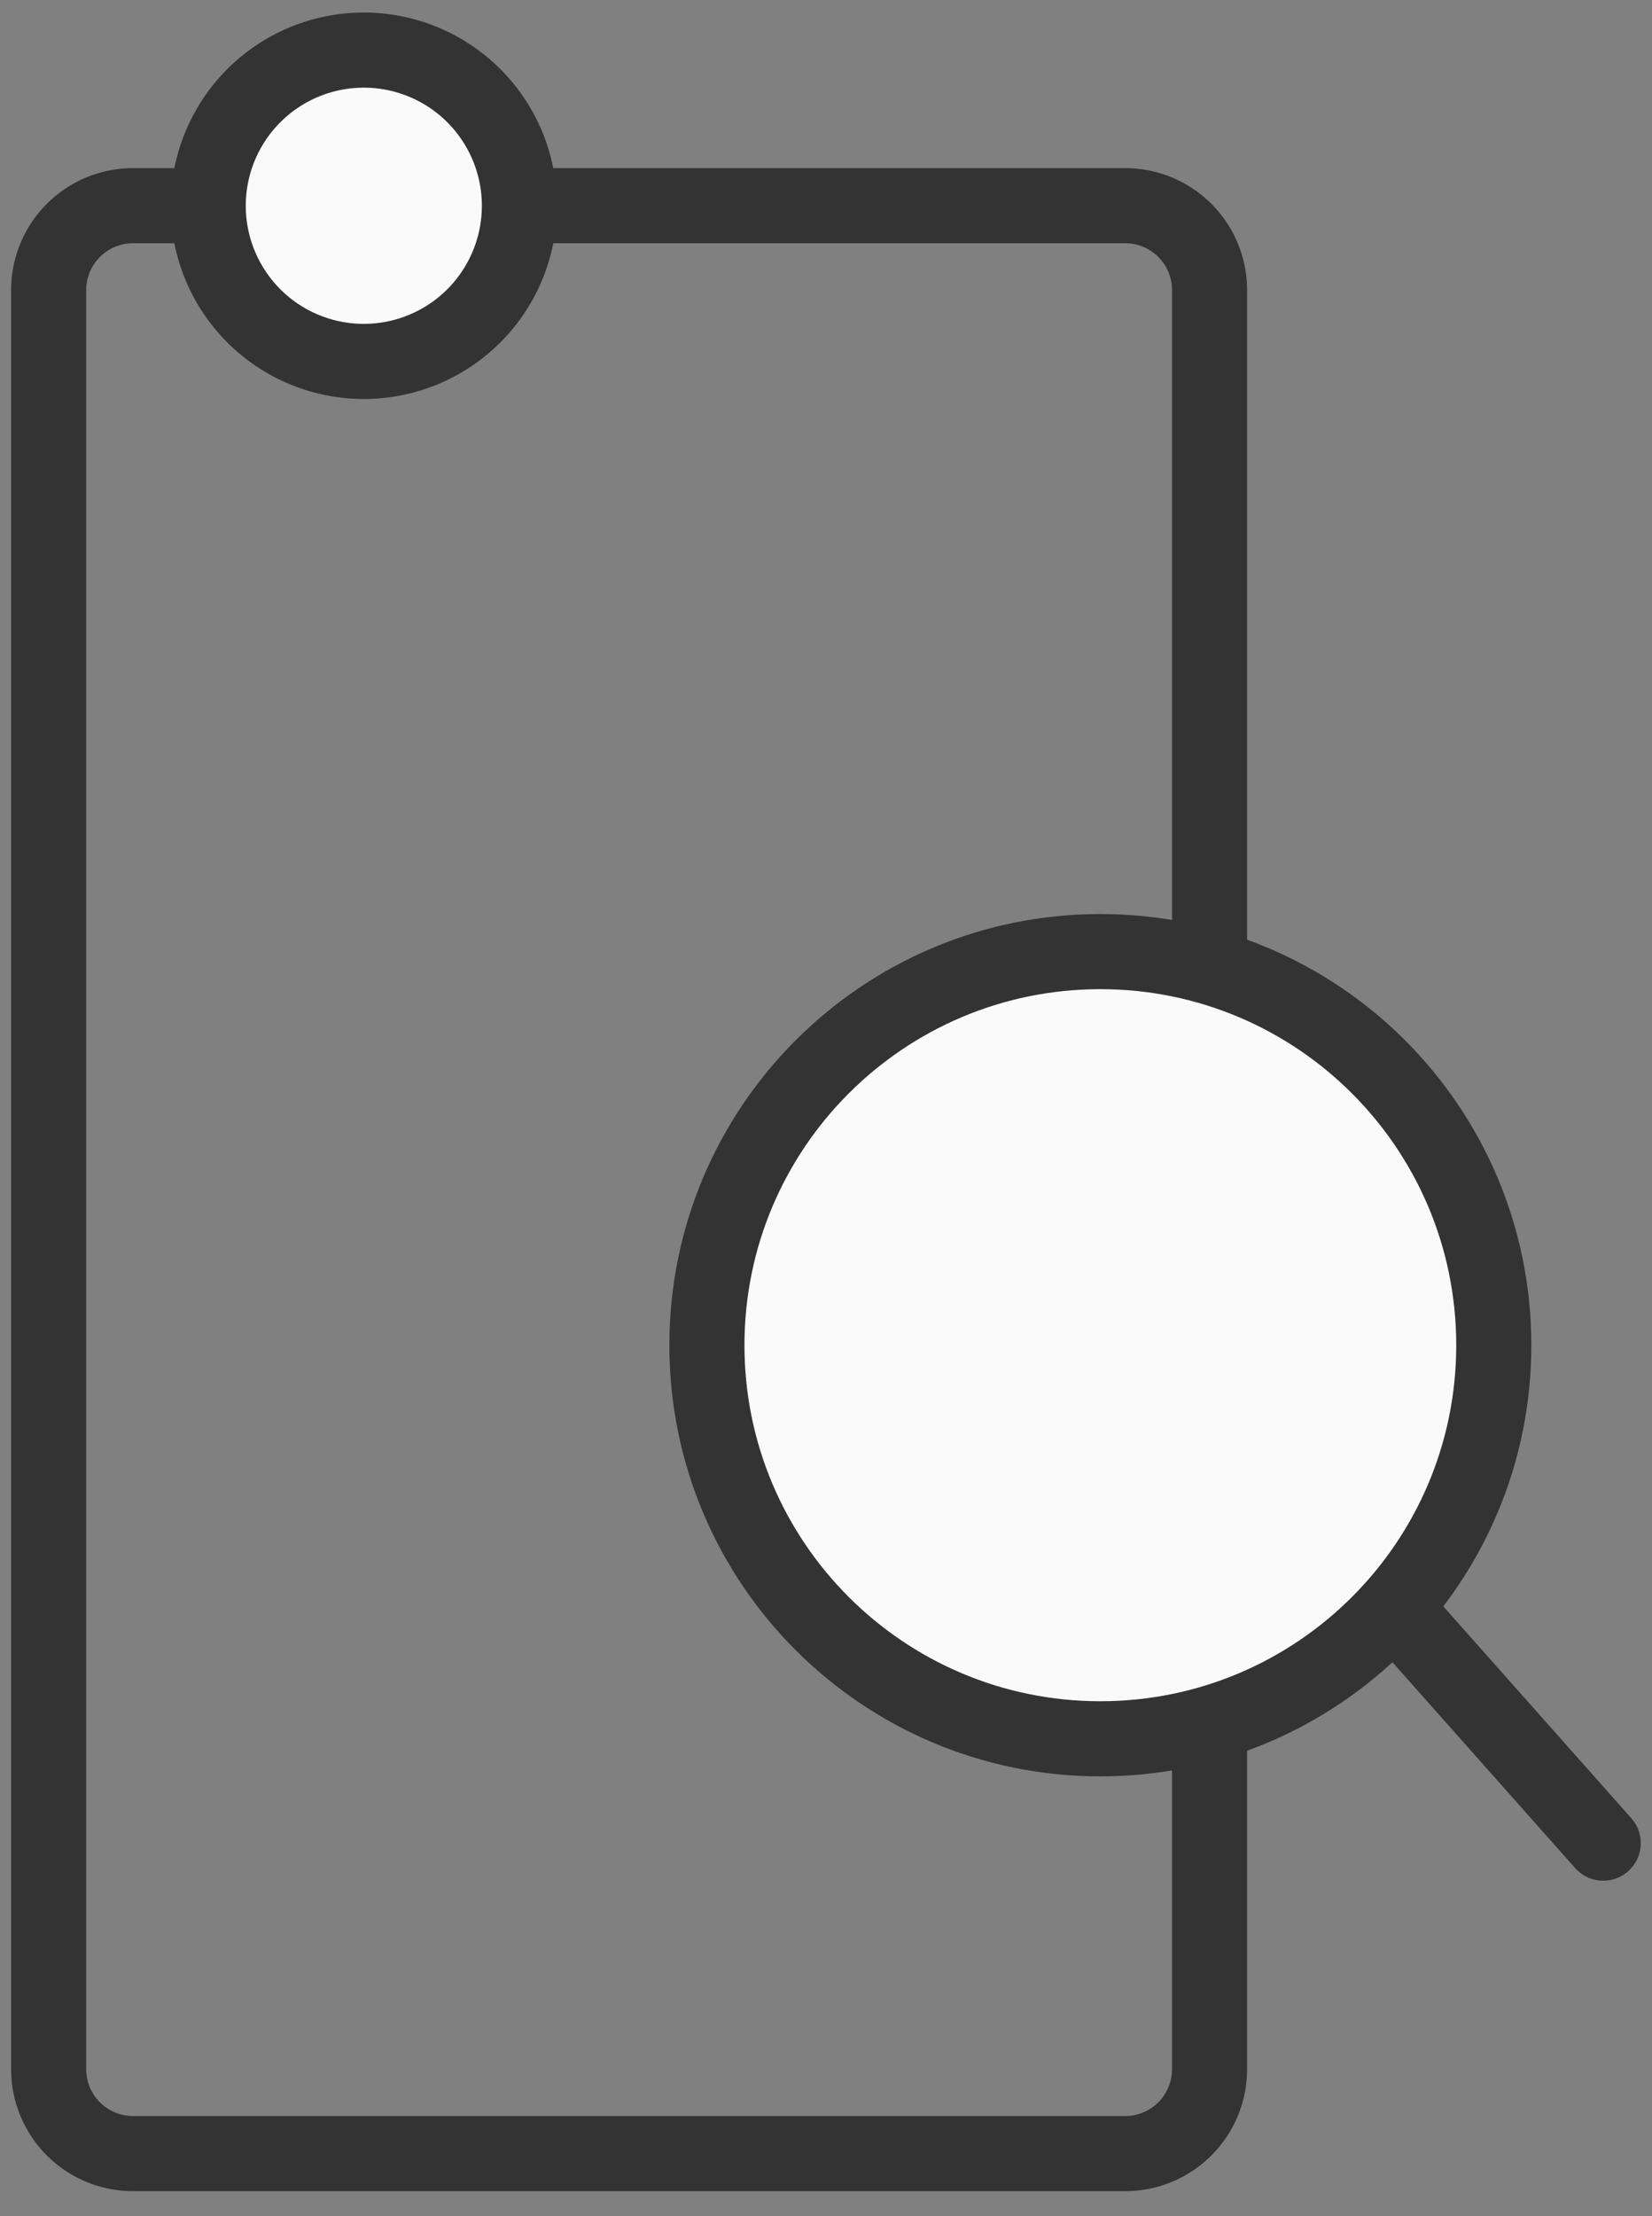 <svg width='44' height='59' fill='none' xmlns='http://www.w3.org/2000/svg'><rect width="100%" height="100%" fill="#808080" stroke="none"/><path d='M32.216 55.094a2.247 2.247 0 0 1-2.24 2.24H3.536a2.247 2.247 0 0 1-2.24-2.24V7.716a2.247 2.247 0 0 1 2.24-2.24h26.44a2.247 2.247 0 0 1 2.24 2.24v47.378Z' stroke='#333' stroke-width='2' stroke-miterlimit='10' stroke-linecap='round' stroke-linejoin='round'/><path d='M29.307 46.291c5.787 0 10.479-4.691 10.479-10.478 0-5.788-4.692-10.479-10.48-10.479-5.786 0-10.478 4.692-10.478 10.479 0 5.787 4.692 10.478 10.479 10.478Z' fill='#FAFAFA' stroke='#333' stroke-width='2' stroke-miterlimit='10' stroke-linecap='round' stroke-linejoin='round'/><path d='m37.367 43.062 5.334 6.007' stroke='#333' stroke-width='2' stroke-miterlimit='10' stroke-linecap='round' stroke-linejoin='round'/><path d='M9.69 9.622a4.144 4.144 0 1 0 0-8.288 4.144 4.144 0 0 0 0 8.288Z' fill='#FAFAFA' stroke='#333' stroke-width='2' stroke-miterlimit='10' stroke-linecap='round' stroke-linejoin='round'/></svg>